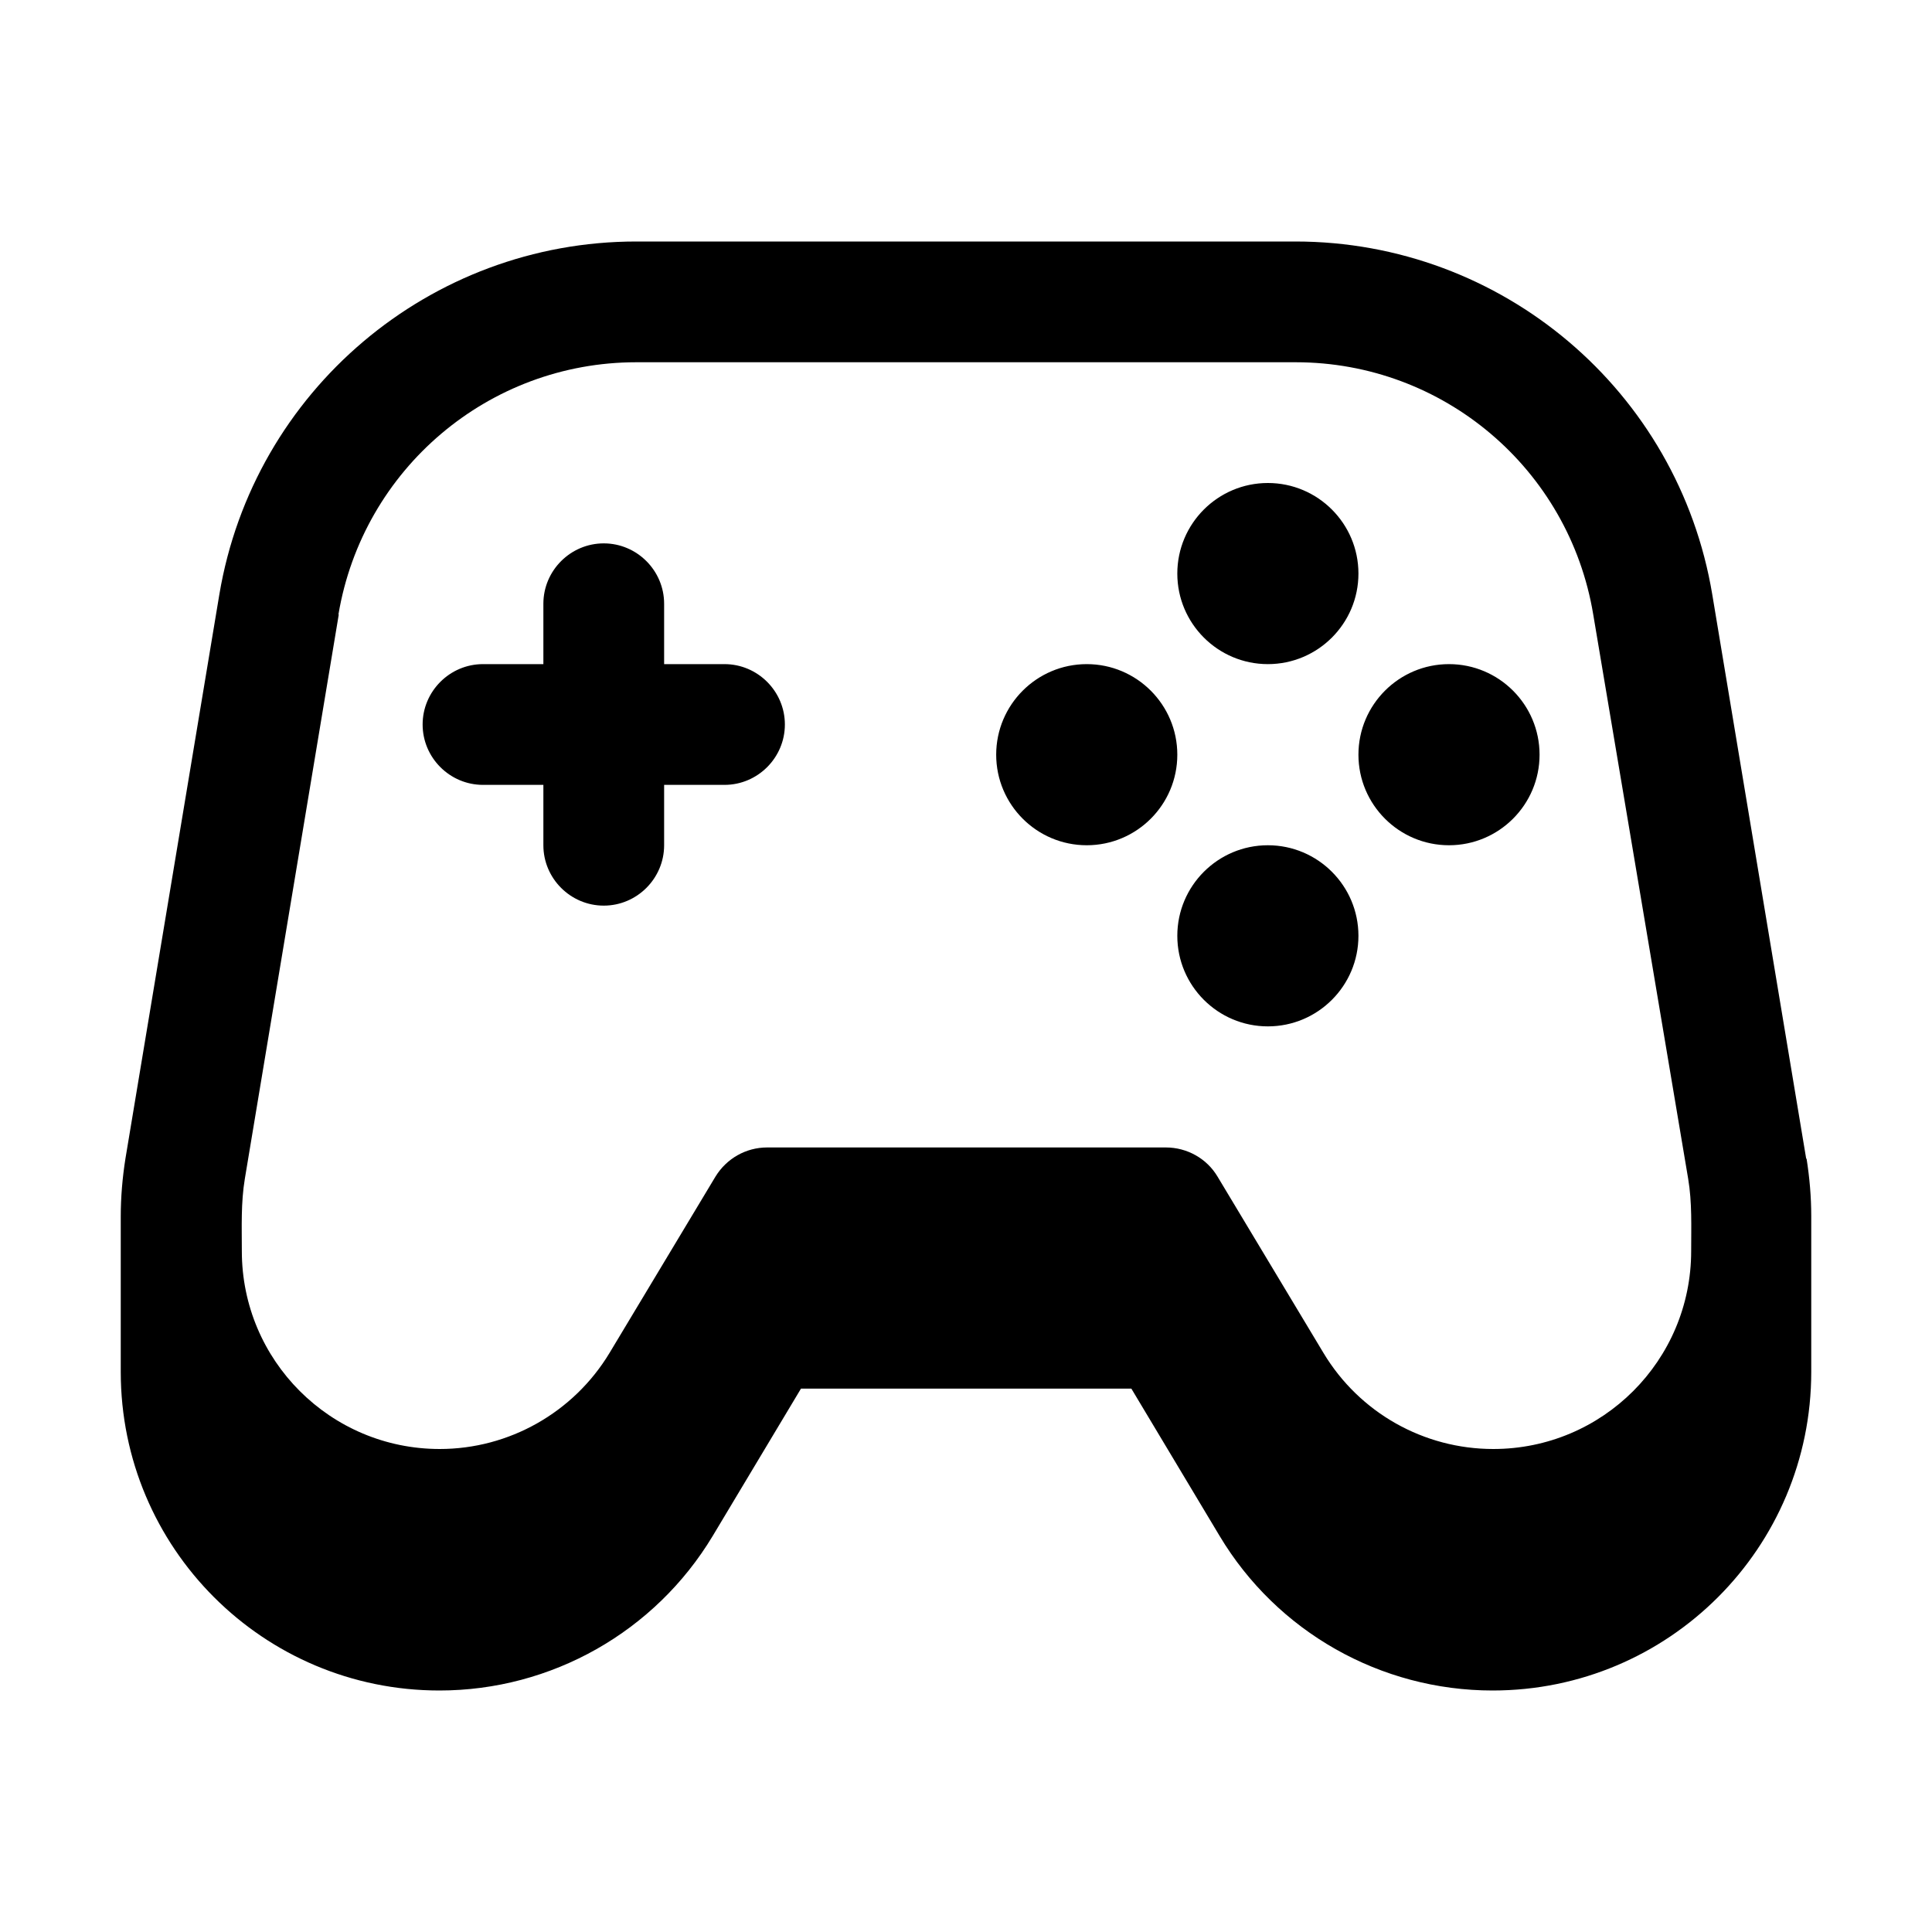 <svg xmlns="http://www.w3.org/2000/svg" viewBox="0 0 576 576"><!--! Font Awesome Pro 7.1.0 by @fontawesome - https://fontawesome.com License - https://fontawesome.com/license (Commercial License) Copyright 2025 Fonticons, Inc. --><path fill="currentColor" d="M101 183.2L73 351.4C71.8 358.6 72.1 365.8 72.1 373C72.1 405.6 98.5 432 131.1 432C151.8 432 171 421.1 181.7 403.4L213.3 350.8C216.6 345.4 222.4 342.1 228.7 342.1L347.6 342.1C353.9 342.1 359.8 345.4 363 350.8L394.6 403.4C405.3 421.2 424.5 432 445.2 432C477.8 432 504.2 405.6 504.2 373C504.2 365.8 504.5 358.5 503.3 351.4L475 183.2C467.8 139.8 430.3 108 386.3 108L189.7 108C145.7 108 108.2 139.8 100.9 183.2zM538.6 345.4C539.5 351.1 540 356.8 540 362.6L540 409C540 461.5 497.5 504 445 504C411.6 504 380.7 486.5 363.6 457.9L337.3 414L238.8 414L212.5 457.9C195.3 486.5 164.4 504 131 504C78.5 504 36 461.5 36 409L36 362.7C36 356.9 36.5 351.1 37.4 345.4L65.4 177.2C75.6 116.5 128.2 72 189.7 72L386.2 72C447.8 72 500.4 116.5 510.5 177.3L538.5 345.5zM378 252C392.9 252 405 264.1 405 279C405 293.9 392.9 306 378 306C363.1 306 351 293.9 351 279C351 264.1 363.1 252 378 252zM297 225C297 210.1 309.1 198 324 198C338.9 198 351 210.1 351 225C351 239.9 338.9 252 324 252C309.1 252 297 239.9 297 225zM432 198C446.9 198 459 210.1 459 225C459 239.9 446.9 252 432 252C417.1 252 405 239.9 405 225C405 210.1 417.1 198 432 198zM351 171C351 156.1 363.1 144 378 144C392.9 144 405 156.1 405 171C405 185.9 392.9 198 378 198C363.1 198 351 185.9 351 171zM198 180L198 198L216 198C225.9 198 234 206.1 234 216C234 225.9 225.9 234 216 234L198 234L198 252C198 261.9 189.9 270 180 270C170.1 270 162 261.9 162 252L162 234L144 234C134.1 234 126 225.9 126 216C126 206.1 134.1 198 144 198L162 198L162 180C162 170.1 170.1 162 180 162C189.9 162 198 170.1 198 180z"/></svg>